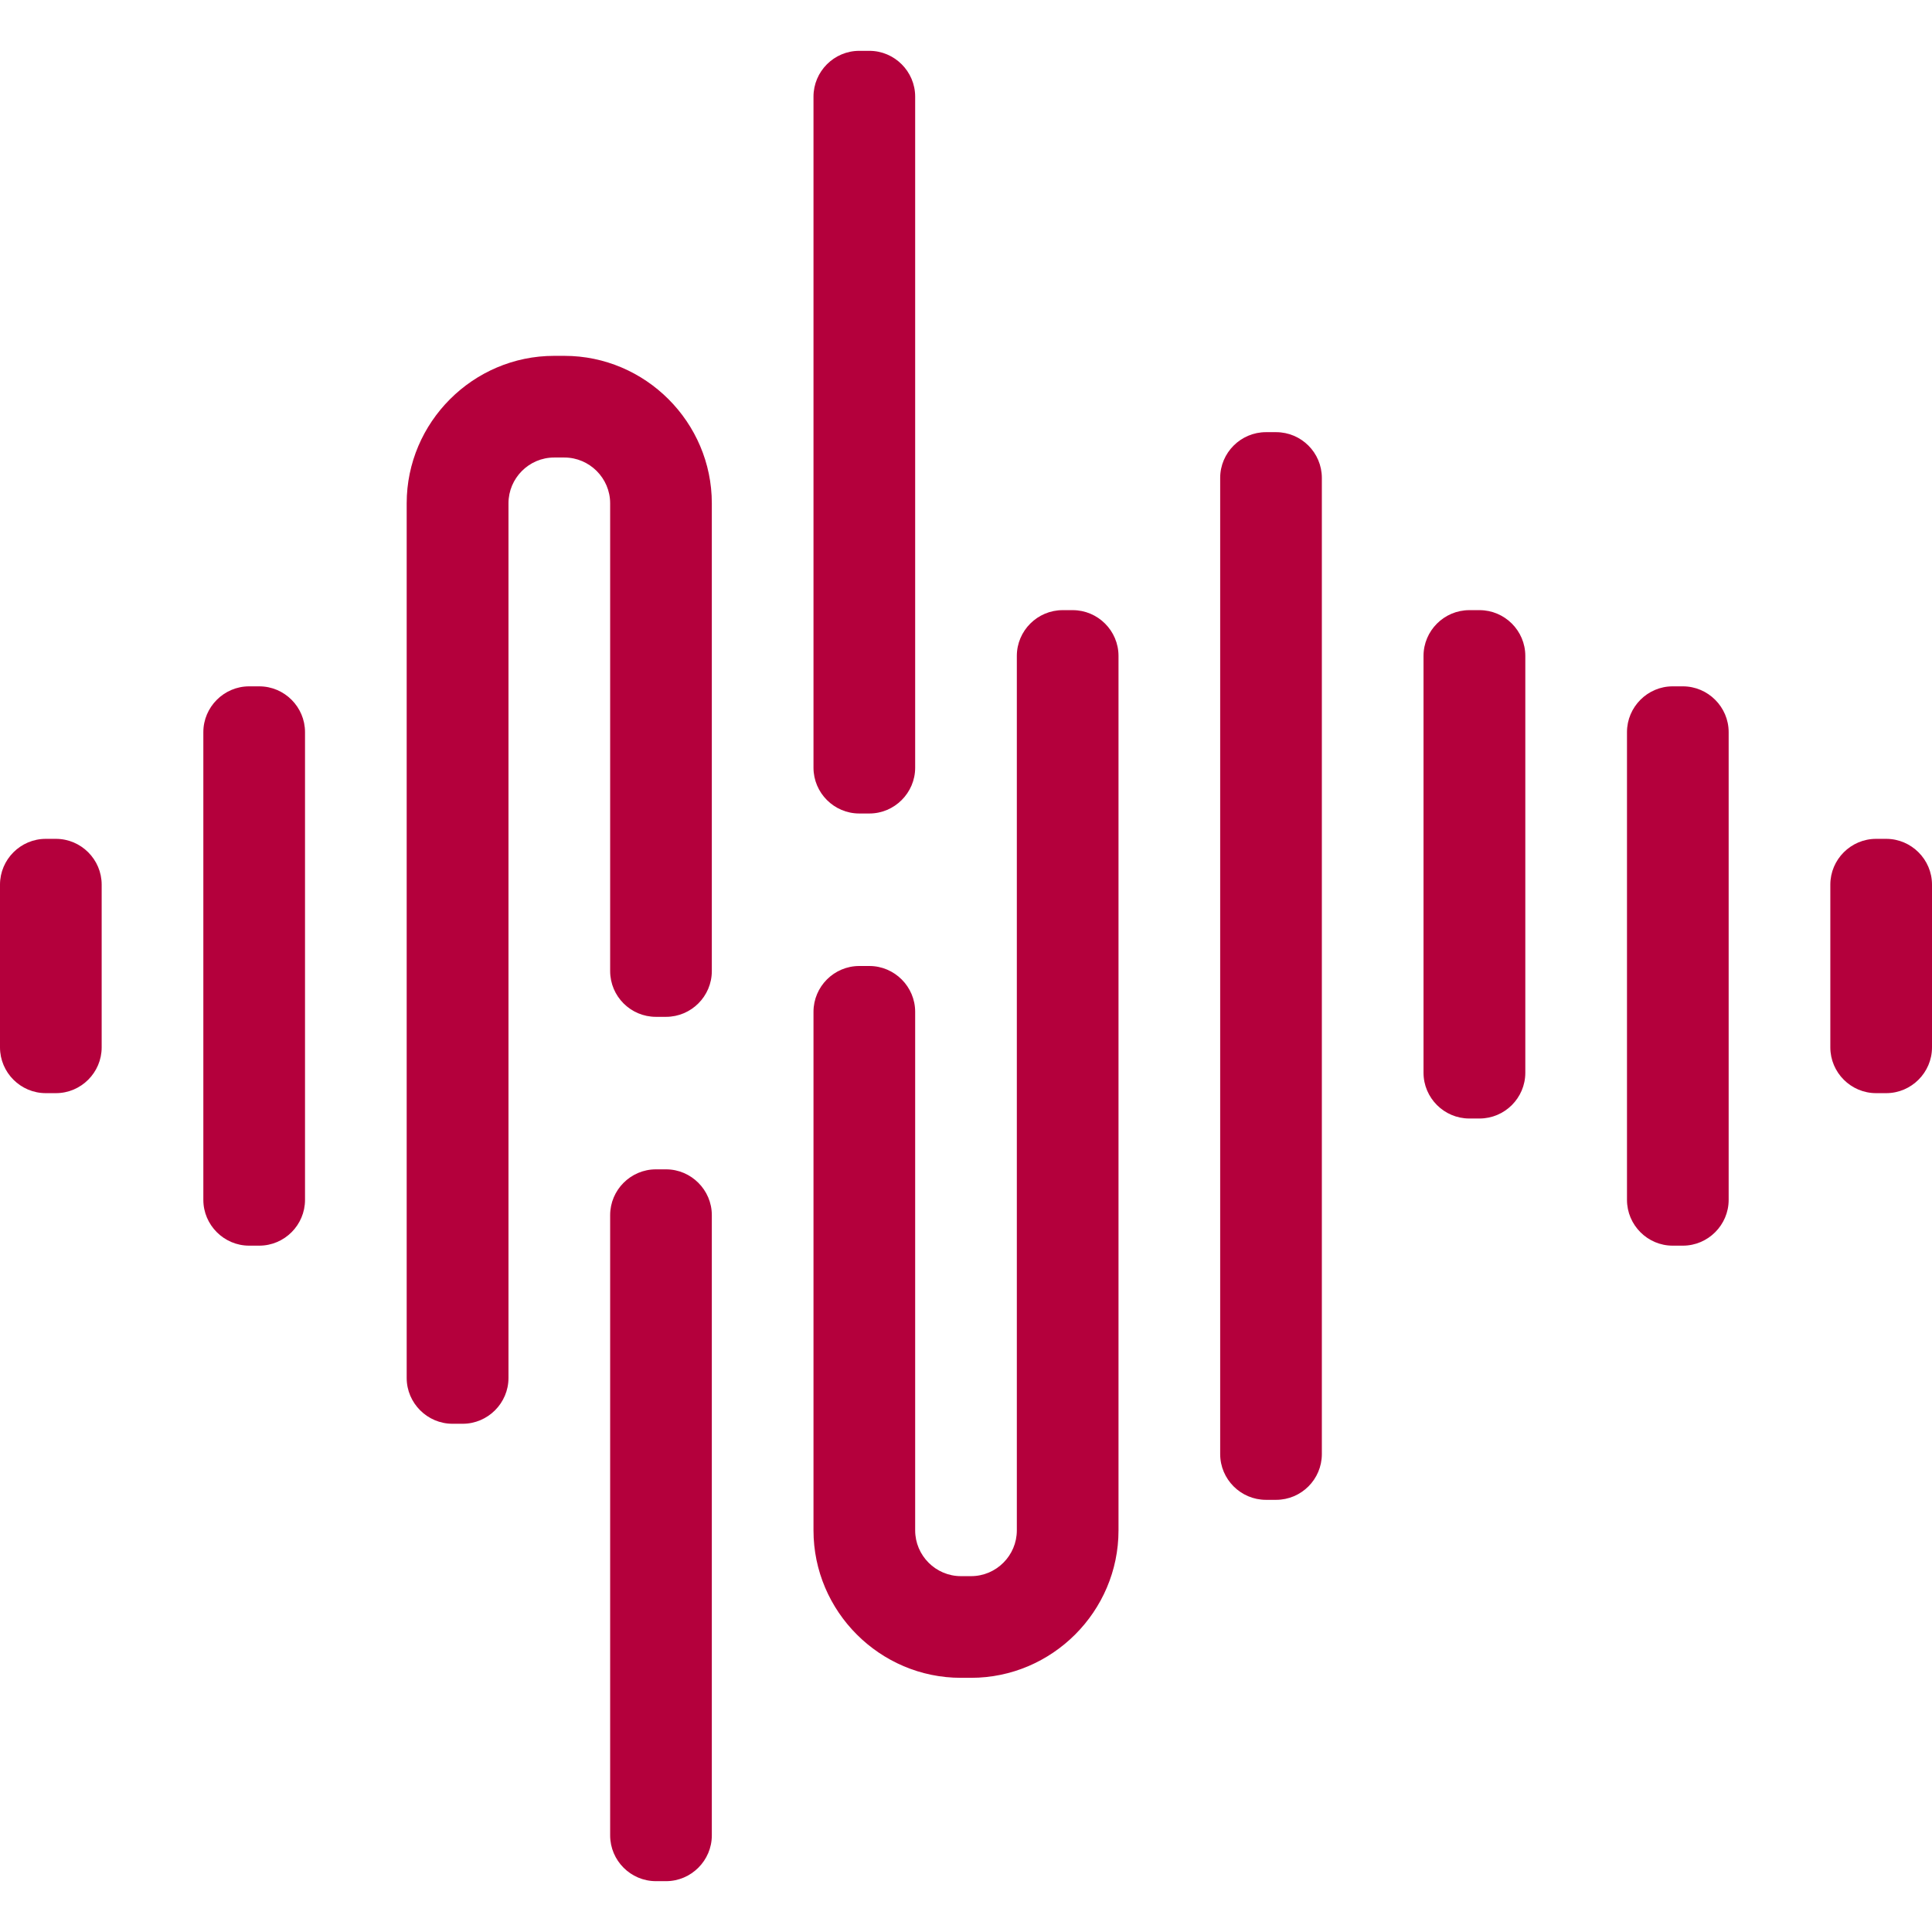 <?xml version="1.0" encoding="UTF-8"?>
<!DOCTYPE svg PUBLIC "-//W3C//DTD SVG 1.1//EN" "http://www.w3.org/Graphics/SVG/1.1/DTD/svg11.dtd">
<!-- Creator: CorelDRAW -->
<svg xmlns="http://www.w3.org/2000/svg" xml:space="preserve" width="16px" height="16px" version="1.1" shape-rendering="geometricPrecision" text-rendering="geometricPrecision" image-rendering="optimizeQuality" fill-rule="evenodd" clip-rule="evenodd"
viewBox="0 0 16 16"
 xmlns:xlink="http://www.w3.org/1999/xlink"
 xmlns:xodm="http://www.corel.com/coreldraw/odm/2003">
 <g id="Capa_x0020_1">
  <rect fill="none" width="16" height="16"/>
  <path fill="#B4003C" fill-rule="nonzero" d="M4.589 2.947l0.085 0c0.671,0 1.221,0.55 1.221,1.221l0 3.102 0 0.772c0,0.209 -0.171,0.379 -0.379,0.379l-0.084 0c-0.209,0 -0.379,-0.17 -0.379,-0.379l0 -0.772 0 -3.102c0,-0.208 -0.171,-0.379 -0.379,-0.379l-0.085 0c-0.208,0 -0.378,0.171 -0.378,0.379l0 0.844 0 5.523 0 0.877c0,0.208 -0.171,0.379 -0.379,0.379l-0.085 0c-0.208,0 -0.379,-0.171 -0.379,-0.379l0 -0.877 0 -5.523 0 -0.844c0,-0.671 0.55,-1.221 1.221,-1.221zm2.527 5.053l0.084 0c0.208,0 0.379,0.171 0.379,0.379l0 0.262 0 3.612 0 0.421c0,0.208 0.17,0.379 0.379,0.379l0.084 0c0.209,0 0.379,-0.171 0.379,-0.379l0 -2.527 0 -0.471 0 -4.244c0,-0.209 0.171,-0.379 0.379,-0.379l0.084 0c0.208,0 0.379,0.17 0.379,0.379l0 4.244 0 0.471 0 2.527c0,0.671 -0.55,1.221 -1.221,1.221l-0.084 0c-0.672,0 -1.221,-0.55 -1.221,-1.221l0 -0.421 0 -3.612 0 -0.262c0,-0.208 0.17,-0.379 0.379,-0.379zm-1.684 1.684l0.084 0c0.208,0 0.379,0.171 0.379,0.379l0 5.137c0,0.208 -0.171,0.379 -0.379,0.379l-0.084 0c-0.209,0 -0.379,-0.171 -0.379,-0.379l0 -5.137c0,-0.208 0.17,-0.379 0.379,-0.379zm6.736 -4.631l0.085 0c0.208,0 0.379,0.17 0.379,0.379l0 3.452c0,0.209 -0.171,0.379 -0.379,0.379l-0.085 0c-0.208,0 -0.379,-0.17 -0.379,-0.379l0 -3.452c0,-0.209 0.171,-0.379 0.379,-0.379zm-1.684 -1.474l0.084 0c0.209,0 0.379,0.17 0.379,0.379l0 8.084c0,0.209 -0.17,0.379 -0.379,0.379l-0.084 0c-0.208,0 -0.379,-0.17 -0.379,-0.379l0 -8.084c0,-0.209 0.171,-0.379 0.379,-0.379zm5.053 3.368l0.084 0c0.208,0 0.379,0.171 0.379,0.379l0 1.348c0,0.208 -0.171,0.379 -0.379,0.379l-0.084 0c-0.209,0 -0.379,-0.171 -0.379,-0.379l0 -1.348c0,-0.208 0.17,-0.379 0.379,-0.379zm-1.685 -1.263l0.085 0c0.208,0 0.379,0.171 0.379,0.379l0 3.874c0,0.208 -0.171,0.379 -0.379,0.379l-0.085 0c-0.208,0 -0.378,-0.171 -0.378,-0.379l0 -3.874c0,-0.208 0.17,-0.379 0.378,-0.379zm-6.736 -5.263l0.084 0c0.208,0 0.379,0.171 0.379,0.379l0 5.558c0,0.208 -0.171,0.379 -0.379,0.379l-0.084 0c-0.209,0 -0.379,-0.171 -0.379,-0.379l0 -5.558c0,-0.208 0.17,-0.379 0.379,-0.379zm-6.737 6.526l0.084 0c0.209,0 0.379,0.171 0.379,0.379l0 1.348c0,0.208 -0.17,0.379 -0.379,0.379l-0.084 0c-0.209,0 -0.379,-0.171 -0.379,-0.379l0 -1.348c0,-0.208 0.17,-0.379 0.379,-0.379zm1.684 -1.263l0.084 0c0.209,0 0.379,0.171 0.379,0.379l0 3.874c0,0.208 -0.17,0.379 -0.379,0.379l-0.084 0c-0.208,0 -0.379,-0.171 -0.379,-0.379l0 -3.874c0,-0.208 0.171,-0.379 0.379,-0.379z"/>
 </g>
</svg>
